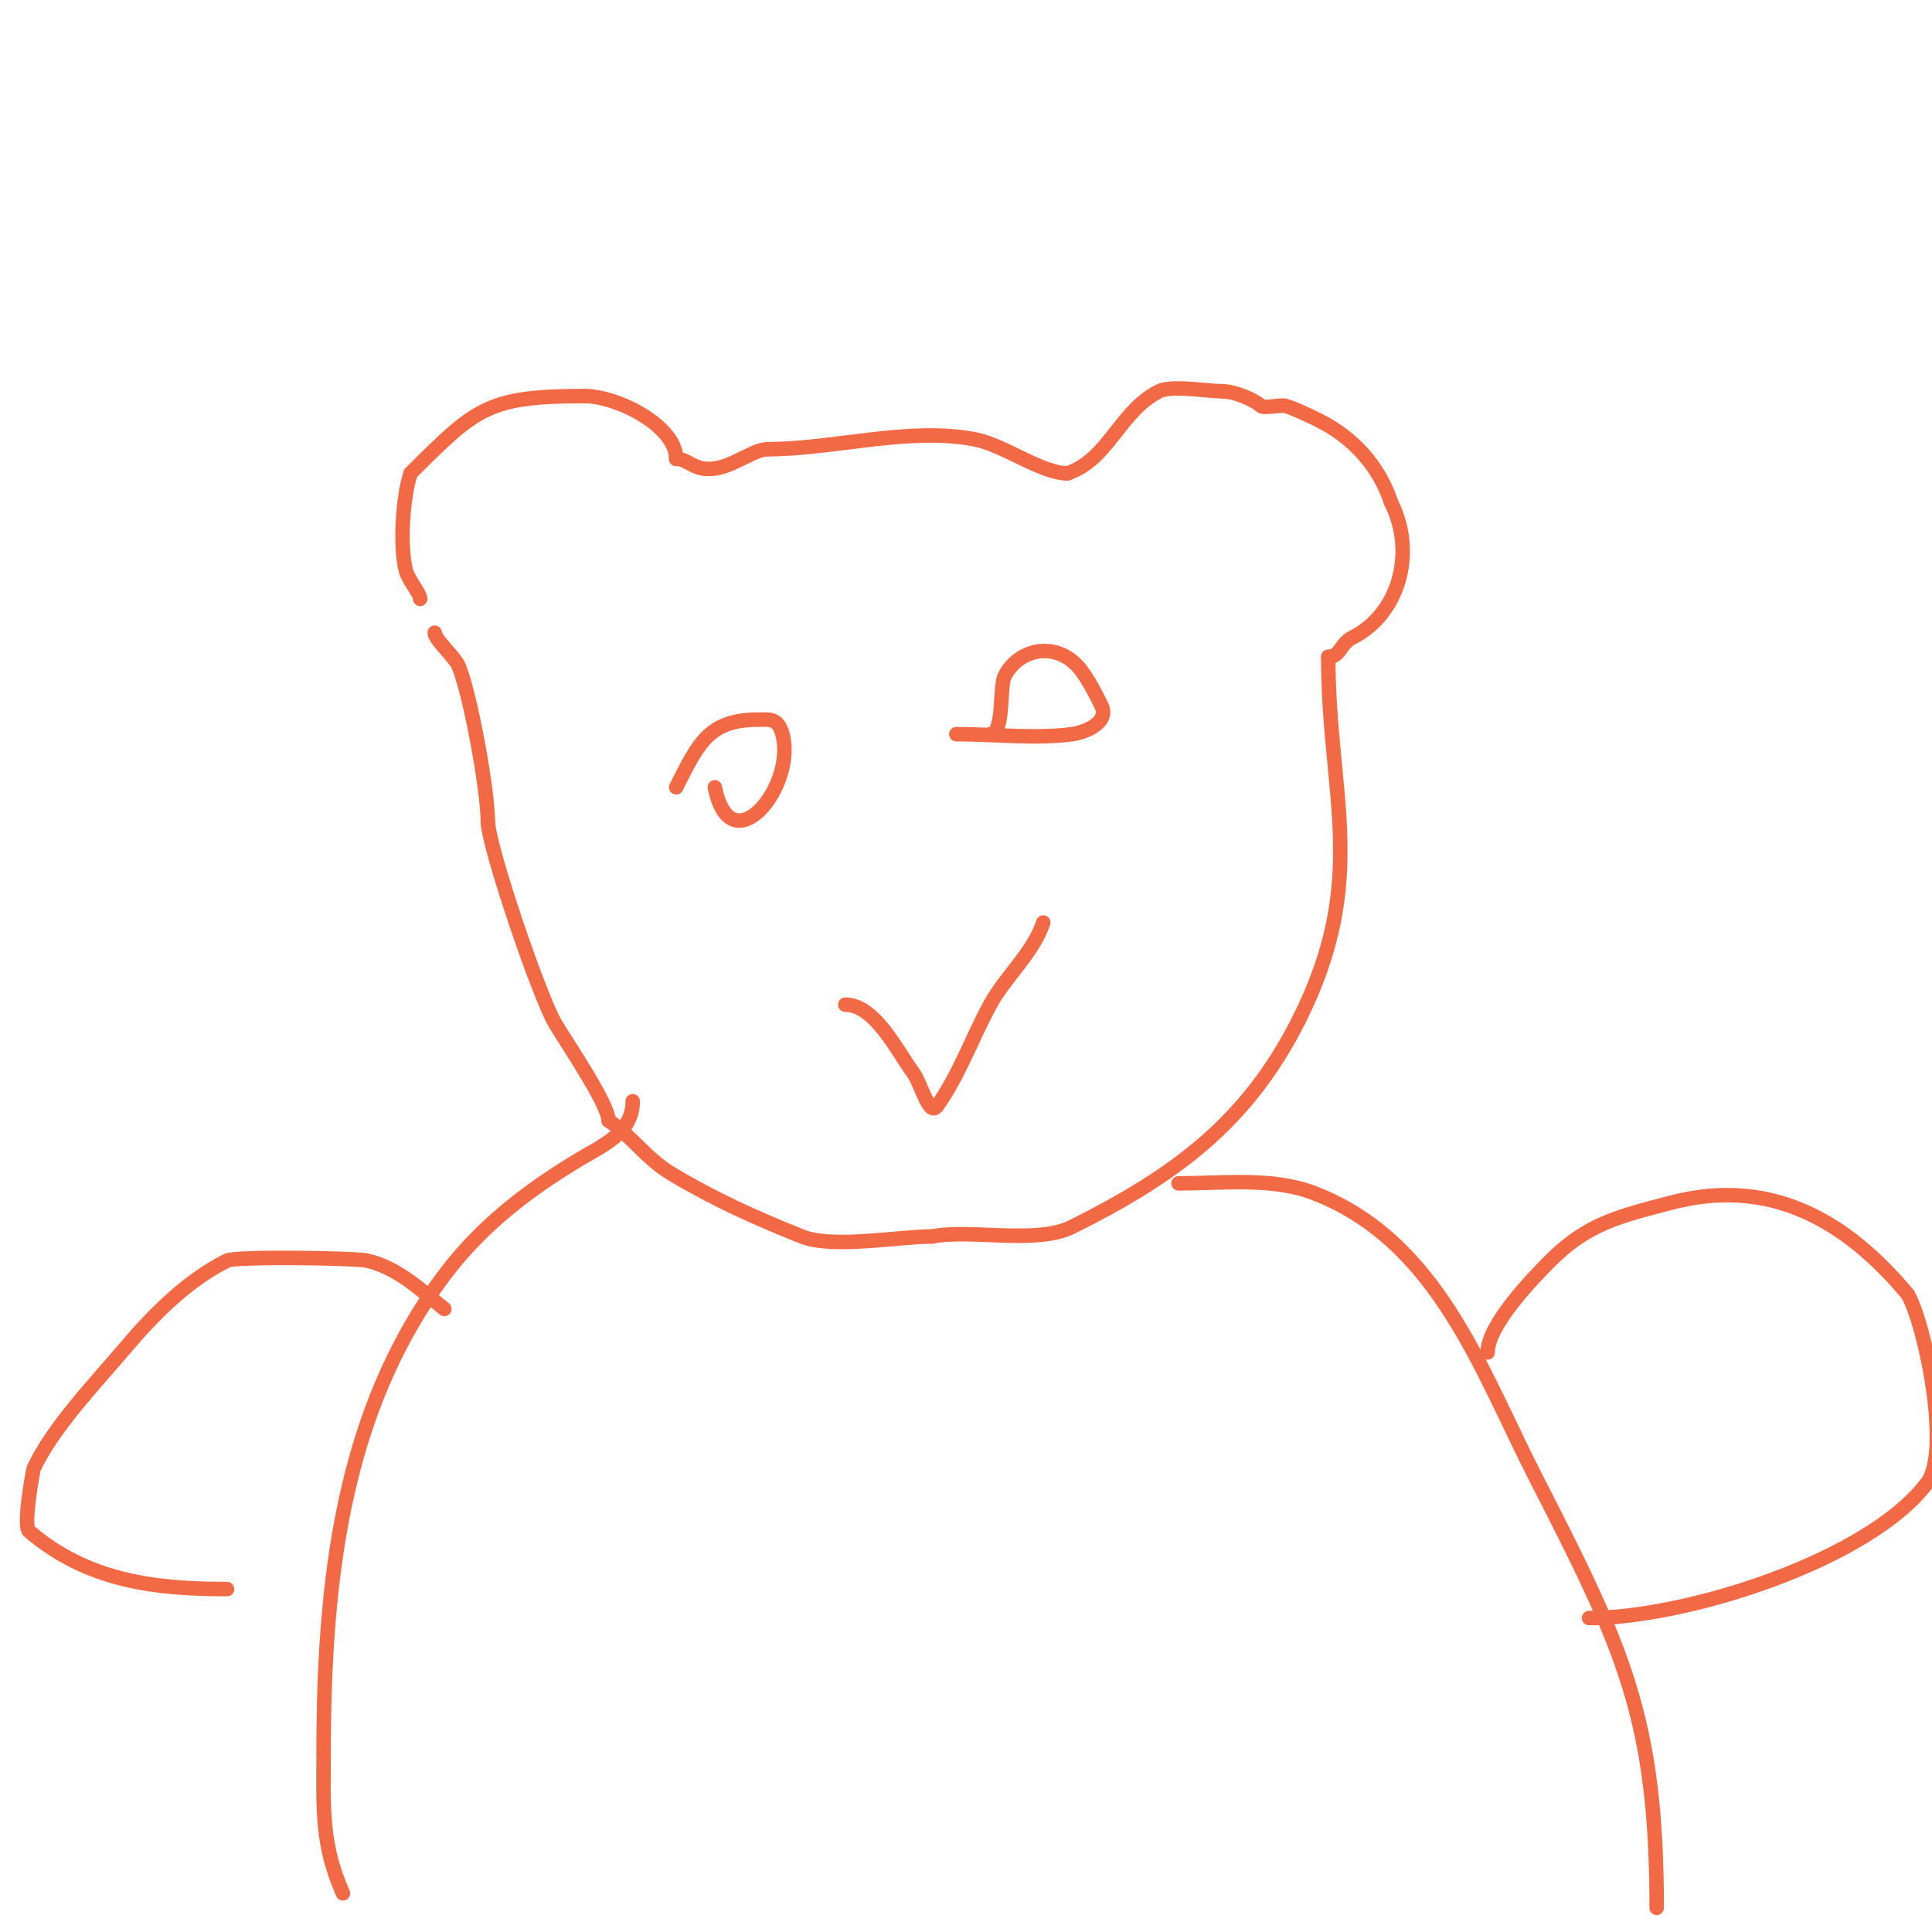 <svg viewBox='0 0 400 400' version='1.1' xmlns='http://www.w3.org/2000/svg' xmlns:xlink='http://www.w3.org/1999/xlink'><g fill='none' stroke='#f26946' stroke-width='3' stroke-linecap='round' stroke-linejoin='round'><path d='M87,124c0,-1.162 -2.463,-3.85 -3,-6c-1.262,-5.048 -0.591,-15.228 1,-20'/><path d='M85,98c13.485,-13.485 15.926,-16 36,-16'/><path d='M121,82c6.869,0 19,6.196 19,13'/><path d='M140,95c2.593,0 3.655,2.621 8,2c4.089,-0.584 8.071,-4 11,-4'/><path d='M159,93c13.665,0 29.412,-4.718 43,-2c5.963,1.193 13.627,7 19,7'/><path d='M221,98c8.519,-2.84 10.826,-12.913 19,-17c2.612,-1.306 9.831,0 13,0'/><path d='M253,81c2.656,0 6.888,1.888 8,3c0.644,0.644 4.099,-0.225 5,0c1.729,0.432 5.678,2.339 7,3c7.144,3.572 12.46,9.38 15,17'/><path d='M288,104c5.354,10.709 1.425,23.287 -8,28c-2.572,1.286 -2.447,4 -5,4'/><path d='M275,136c0,28.784 8.552,45.895 -6,75'/><path d='M269,211c-10.756,21.512 -25.931,32.466 -47,43c-7.416,3.708 -21.031,0.406 -29,2'/><path d='M193,256c-6.989,0 -20.589,2.564 -27,0c-9.61,-3.844 -18.116,-7.67 -27,-13c-5.196,-3.118 -8.32,-7.88 -13,-11'/><path d='M126,232c0,-3.331 -8.518,-15.863 -11,-20c-3.353,-5.588 -14,-36.938 -14,-42'/><path d='M101,170c0,-6.142 -3.47,-25.676 -6,-32c-0.786,-1.966 -5,-5.565 -5,-7'/><path d='M90,131'/><path d='M131,228c0,6.578 -6.291,9.175 -11,12c-10.678,6.407 -20.36,13.813 -28,24c-21.35,28.467 -25,64.098 -25,99c0,11.121 -0.58,18.696 4,29'/><path d='M244,245c9.114,0 19.434,-1.295 28,2c25.711,9.889 34.622,36.786 46,59c18.074,35.288 25,49.707 25,89'/><path d='M308,280c0,-5.617 9.156,-15.156 13,-19c7.628,-7.628 14.135,-9.166 25,-12c20.406,-5.323 36.086,3.503 49,19'/><path d='M395,268c3.568,6.244 8.996,32.339 4,39c-12.004,16.005 -49.703,28 -70,28'/><path d='M92,271c-4.906,-3.925 -9.626,-8.529 -16,-10c-2.342,-0.54 -27.122,-0.939 -29,0c-8.186,4.093 -15.139,11.073 -21,18c-5.968,7.053 -15.118,16.59 -19,25c-0.178,0.386 -2.253,11.926 -1,13c12.112,10.381 26.099,12 41,12'/><path d='M140,163c4.7,-9.4 6.935,-14 17,-14c2.224,0 4.053,-0.471 5,3c2.945,10.798 -10.722,27.39 -14,11'/><path d='M205,152c2.967,0 1.884,-9.767 3,-12c3.006,-6.013 11.31,-7.449 16,-1c1.581,2.173 2.798,4.596 4,7c1.855,3.711 -3.627,5.684 -6,6c-7.608,1.014 -16.274,0 -24,0'/><path d='M175,208c6.187,0 10.887,9.85 14,14c1.72,2.294 3.333,9.333 5,7c4.593,-6.43 7.216,-14.063 11,-21c3.209,-5.883 8.889,-10.667 11,-17'/></g>
</svg>